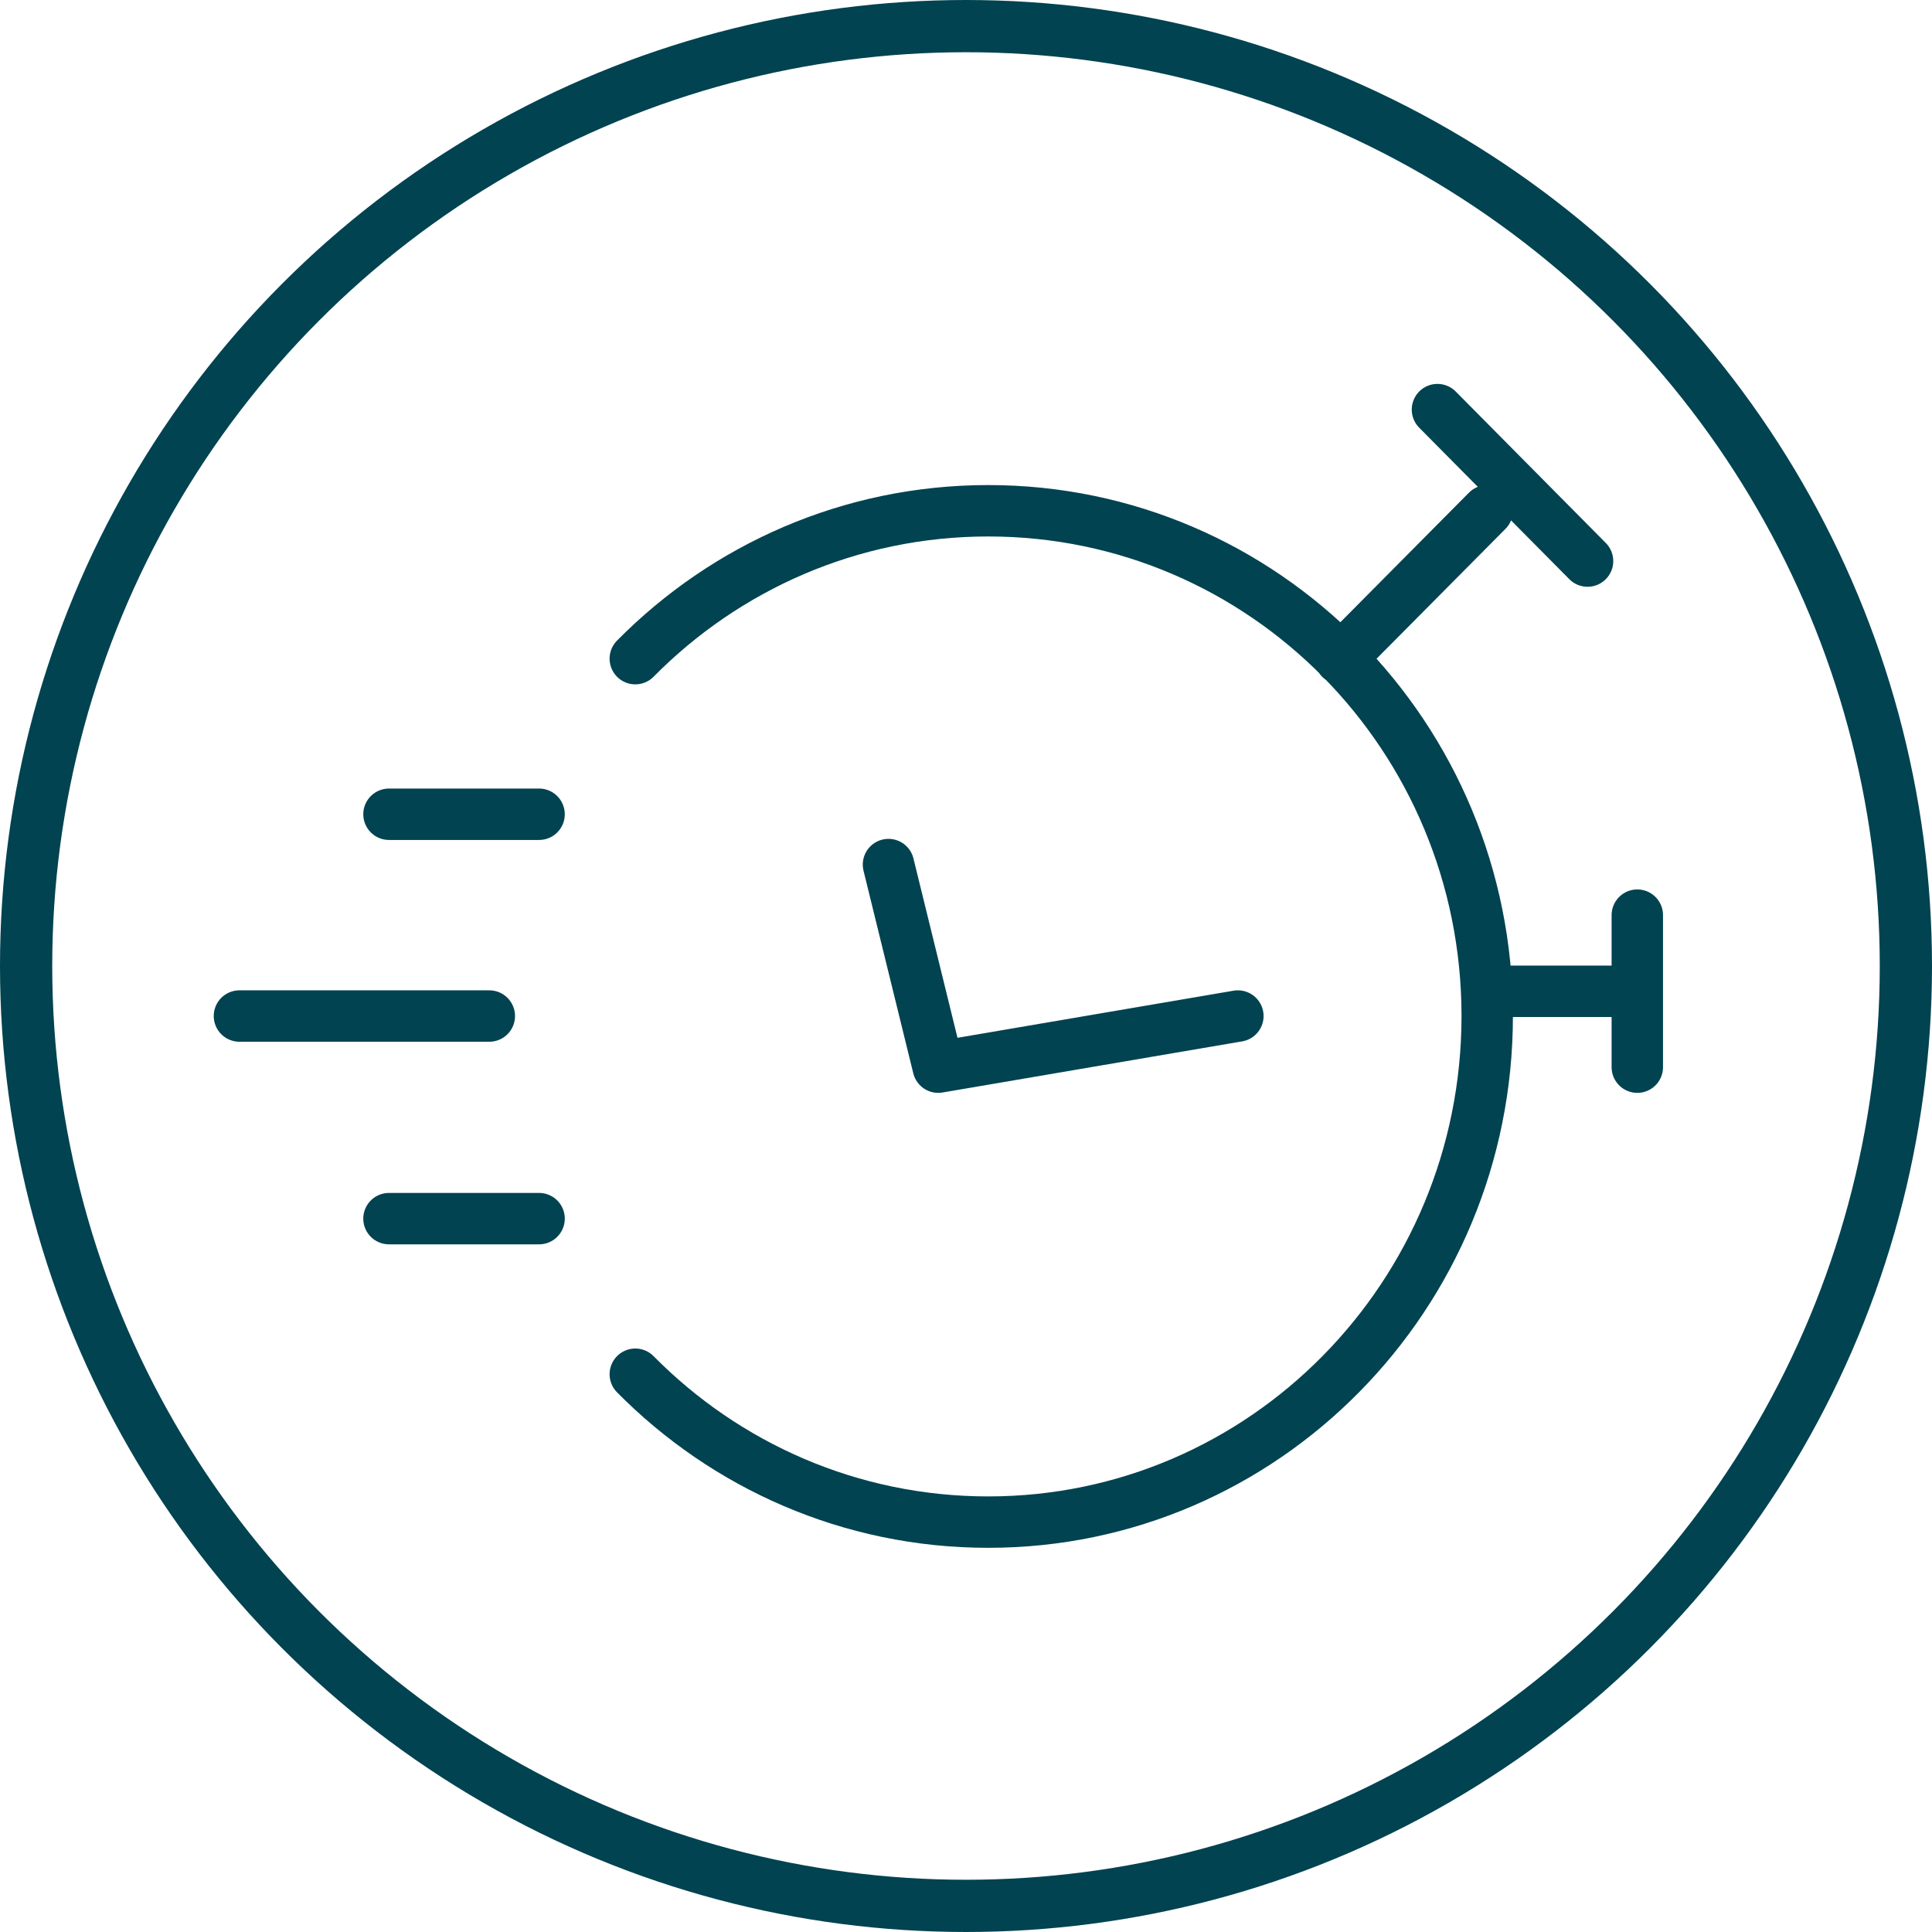 <?xml version="1.0" encoding="UTF-8"?>
<svg id="Ebene_1" data-name="Ebene 1" xmlns="http://www.w3.org/2000/svg" xmlns:xlink="http://www.w3.org/1999/xlink" viewBox="0 0 70.28 70.28">
  <defs>
    <style>
      .cls-1 {
        stroke-linecap: round;
        stroke-linejoin: round;
        stroke-width: 1.87px;
      }

      .cls-1, .cls-2, .cls-3 {
        fill: none;
      }

      .cls-1, .cls-3 {
        stroke: #014351;
      }

      .cls-4 {
        clip-path: url(#clippath);
      }

      .cls-3 {
        stroke-miterlimit: 10;
        stroke-width: 1.9px;
      }
    </style>
    <clipPath id="clippath">
      <rect class="cls-2" x="7.78" y="13.97" width="52.71" height="42.34"/>
    </clipPath>
  </defs>
  <circle class="cls-3" cx="35.14" cy="35.14" r="34.19"/>
  <g class="cls-4">
    <path class="cls-1" d="m59.56,36.06h-5.46m5.46-2.77v5.53m-7.27-23.92l5.46,5.51m-3.65-1.83l-5.34,5.38m-40.05,13h9.09m-3.65,7.37h5.46m-5.46-14.71h5.46m12.71,1.83l1.81,7.37,10.9-1.86m-21.92,13.03c3.28,3.32,7.82,5.38,12.84,5.38,10.03,0,18.15-8.25,18.15-18.41s-8.12-18.38-18.15-18.38c-5.02,0-9.56,2.06-12.84,5.38"/>
  </g>
</svg>